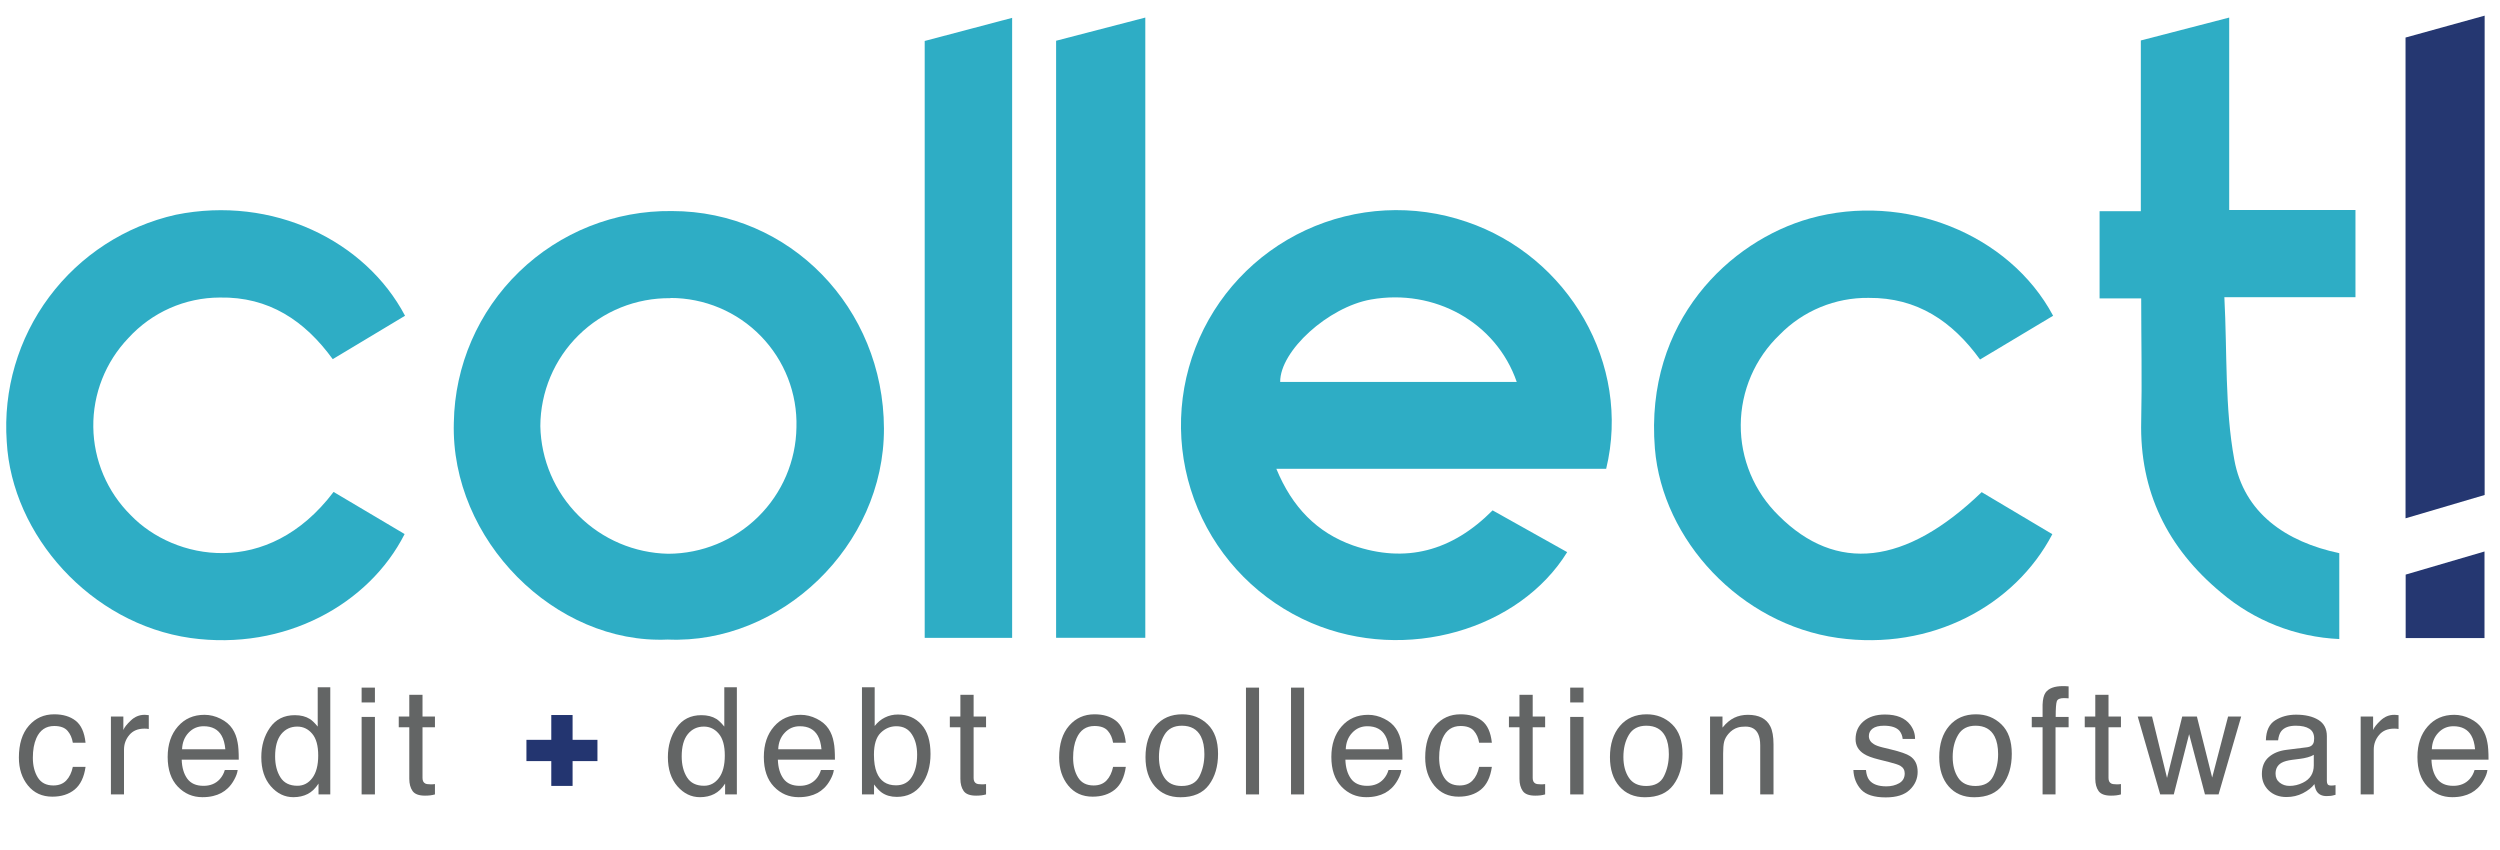 <svg width="150" height="51" viewBox="0 0 150 51" fill="none" xmlns="http://www.w3.org/2000/svg">
<g clip-path="url(#clip0_4885_35255)">
<path d="M3.253 42.858C3.779 42.858 4.207 42.986 4.536 43.242C4.867 43.498 5.066 43.938 5.133 44.564H4.37C4.323 44.276 4.217 44.037 4.051 43.848C3.886 43.656 3.62 43.56 3.253 43.56C2.753 43.56 2.395 43.805 2.18 44.293C2.041 44.61 1.971 45.001 1.971 45.467C1.971 45.935 2.07 46.329 2.267 46.649C2.465 46.968 2.776 47.128 3.201 47.128C3.526 47.128 3.784 47.029 3.973 46.832C4.165 46.631 4.297 46.358 4.37 46.012H5.133C5.046 46.631 4.828 47.085 4.479 47.373C4.13 47.658 3.684 47.8 3.14 47.8C2.529 47.8 2.042 47.578 1.679 47.133C1.315 46.685 1.133 46.127 1.133 45.458C1.133 44.638 1.332 43.999 1.731 43.543C2.129 43.086 2.637 42.858 3.253 42.858Z" fill="#636565"/>
<path d="M6.655 42.993H7.401V43.8C7.462 43.643 7.611 43.453 7.85 43.229C8.088 43.002 8.363 42.889 8.674 42.889C8.689 42.889 8.713 42.89 8.748 42.893C8.783 42.896 8.843 42.902 8.927 42.91V43.739C8.881 43.73 8.837 43.725 8.796 43.722C8.759 43.719 8.716 43.717 8.67 43.717C8.274 43.717 7.97 43.845 7.758 44.101C7.546 44.354 7.44 44.647 7.44 44.978V47.665H6.655V42.993Z" fill="#636565"/>
<path d="M12.268 42.889C12.599 42.889 12.92 42.967 13.232 43.124C13.543 43.278 13.78 43.479 13.943 43.726C14.1 43.962 14.204 44.236 14.257 44.55C14.303 44.766 14.326 45.109 14.326 45.58H10.902C10.917 46.054 11.029 46.435 11.238 46.723C11.448 47.008 11.772 47.15 12.211 47.15C12.621 47.15 12.948 47.015 13.192 46.745C13.332 46.587 13.431 46.406 13.489 46.199H14.261C14.241 46.371 14.172 46.563 14.056 46.775C13.943 46.984 13.815 47.156 13.672 47.29C13.434 47.522 13.139 47.679 12.787 47.761C12.598 47.807 12.384 47.831 12.146 47.831C11.564 47.831 11.071 47.62 10.667 47.198C10.263 46.774 10.06 46.18 10.06 45.419C10.06 44.668 10.264 44.059 10.671 43.591C11.078 43.123 11.61 42.889 12.268 42.889ZM13.52 44.956C13.488 44.616 13.413 44.344 13.297 44.141C13.082 43.763 12.723 43.574 12.22 43.574C11.859 43.574 11.557 43.704 11.312 43.966C11.068 44.225 10.939 44.555 10.924 44.956H13.52Z" fill="#636565"/>
<path d="M16.507 45.384C16.507 45.884 16.613 46.303 16.825 46.64C17.037 46.977 17.378 47.146 17.846 47.146C18.209 47.146 18.507 46.99 18.74 46.679C18.975 46.365 19.093 45.916 19.093 45.331C19.093 44.741 18.973 44.305 18.731 44.023C18.49 43.738 18.192 43.595 17.837 43.595C17.442 43.595 17.12 43.746 16.873 44.049C16.629 44.351 16.507 44.796 16.507 45.384ZM17.689 42.91C18.046 42.91 18.346 42.986 18.587 43.137C18.727 43.224 18.885 43.377 19.063 43.595V41.236H19.817V47.665H19.111V47.015C18.927 47.303 18.711 47.511 18.461 47.639C18.211 47.767 17.924 47.831 17.601 47.831C17.081 47.831 16.63 47.612 16.249 47.176C15.868 46.737 15.678 46.154 15.678 45.427C15.678 44.747 15.851 44.158 16.197 43.661C16.546 43.161 17.043 42.91 17.689 42.91Z" fill="#636565"/>
<path d="M21.697 43.015H22.495V47.665H21.697V43.015ZM21.697 41.257H22.495V42.147H21.697V41.257Z" fill="#636565"/>
<path d="M24.557 41.689H25.351V42.993H26.097V43.635H25.351V46.684C25.351 46.846 25.406 46.955 25.517 47.011C25.578 47.043 25.68 47.059 25.822 47.059C25.86 47.059 25.901 47.059 25.944 47.059C25.988 47.056 26.039 47.051 26.097 47.045V47.665C26.007 47.691 25.912 47.71 25.813 47.722C25.717 47.733 25.613 47.739 25.499 47.739C25.133 47.739 24.884 47.646 24.753 47.46C24.623 47.271 24.557 47.027 24.557 46.727V43.635H23.925V42.993H24.557V41.689Z" fill="#636565"/>
<path d="M40.902 45.384C40.902 45.884 41.008 46.303 41.22 46.64C41.432 46.977 41.773 47.146 42.241 47.146C42.604 47.146 42.902 46.99 43.135 46.679C43.37 46.365 43.488 45.916 43.488 45.331C43.488 44.741 43.368 44.305 43.126 44.023C42.885 43.738 42.587 43.595 42.232 43.595C41.837 43.595 41.515 43.746 41.268 44.049C41.024 44.351 40.902 44.796 40.902 45.384ZM42.084 42.91C42.441 42.91 42.741 42.986 42.982 43.137C43.122 43.224 43.28 43.377 43.458 43.595V41.236H44.212V47.665H43.506V47.015C43.322 47.303 43.106 47.511 42.856 47.639C42.606 47.767 42.319 47.831 41.997 47.831C41.476 47.831 41.025 47.612 40.644 47.176C40.264 46.737 40.073 46.154 40.073 45.427C40.073 44.747 40.246 44.158 40.592 43.661C40.941 43.161 41.438 42.91 42.084 42.91Z" fill="#636565"/>
<path d="M48.037 42.889C48.368 42.889 48.69 42.967 49.001 43.124C49.312 43.278 49.549 43.479 49.712 43.726C49.869 43.962 49.974 44.236 50.026 44.55C50.072 44.766 50.096 45.109 50.096 45.58H46.672C46.686 46.054 46.798 46.435 47.008 46.723C47.217 47.008 47.541 47.15 47.98 47.15C48.39 47.15 48.717 47.015 48.962 46.745C49.101 46.587 49.2 46.406 49.258 46.199H50.03C50.01 46.371 49.942 46.563 49.825 46.775C49.712 46.984 49.584 47.156 49.441 47.29C49.203 47.522 48.908 47.679 48.556 47.761C48.367 47.807 48.153 47.831 47.915 47.831C47.333 47.831 46.84 47.62 46.436 47.198C46.032 46.774 45.83 46.18 45.83 45.419C45.83 44.668 46.033 44.059 46.441 43.591C46.848 43.123 47.38 42.889 48.037 42.889ZM49.289 44.956C49.257 44.616 49.183 44.344 49.066 44.141C48.851 43.763 48.492 43.574 47.989 43.574C47.628 43.574 47.326 43.704 47.082 43.966C46.837 44.225 46.708 44.555 46.694 44.956H49.289Z" fill="#636565"/>
<path d="M51.718 41.236H52.481V43.56C52.653 43.337 52.858 43.166 53.096 43.05C53.334 42.931 53.593 42.871 53.872 42.871C54.454 42.871 54.925 43.072 55.286 43.473C55.649 43.872 55.831 44.46 55.831 45.24C55.831 45.978 55.652 46.592 55.294 47.08C54.937 47.569 54.441 47.813 53.807 47.813C53.452 47.813 53.153 47.727 52.908 47.556C52.763 47.454 52.608 47.291 52.442 47.067V47.665H51.718V41.236ZM53.759 47.12C54.184 47.12 54.501 46.951 54.71 46.614C54.922 46.276 55.028 45.831 55.028 45.279C55.028 44.788 54.922 44.38 54.71 44.058C54.501 43.735 54.191 43.574 53.781 43.574C53.423 43.574 53.109 43.706 52.839 43.97C52.571 44.235 52.437 44.671 52.437 45.279C52.437 45.718 52.493 46.074 52.603 46.348C52.81 46.862 53.195 47.12 53.759 47.12Z" fill="#636565"/>
<path d="M57.623 41.689H58.417V42.993H59.163V43.635H58.417V46.684C58.417 46.846 58.472 46.955 58.582 47.011C58.644 47.043 58.745 47.059 58.888 47.059C58.926 47.059 58.966 47.059 59.01 47.059C59.053 47.056 59.104 47.051 59.163 47.045V47.665C59.072 47.691 58.978 47.71 58.879 47.722C58.783 47.733 58.678 47.739 58.565 47.739C58.199 47.739 57.95 47.646 57.819 47.46C57.688 47.271 57.623 47.027 57.623 46.727V43.635H56.99V42.993H57.623V41.689Z" fill="#636565"/>
<path d="M65.669 42.858C66.195 42.858 66.623 42.986 66.951 43.242C67.283 43.498 67.482 43.938 67.549 44.564H66.786C66.739 44.276 66.633 44.037 66.467 43.848C66.302 43.656 66.035 43.56 65.669 43.56C65.169 43.56 64.811 43.805 64.596 44.293C64.456 44.61 64.387 45.001 64.387 45.467C64.387 45.935 64.486 46.329 64.683 46.649C64.881 46.968 65.192 47.128 65.617 47.128C65.942 47.128 66.2 47.029 66.389 46.832C66.581 46.631 66.713 46.358 66.786 46.012H67.549C67.462 46.631 67.244 47.085 66.895 47.373C66.546 47.658 66.099 47.8 65.556 47.8C64.945 47.8 64.458 47.578 64.094 47.133C63.731 46.685 63.549 46.127 63.549 45.458C63.549 44.638 63.748 43.999 64.147 43.543C64.545 43.086 65.052 42.858 65.669 42.858Z" fill="#636565"/>
<path d="M70.903 47.159C71.423 47.159 71.779 46.963 71.971 46.57C72.166 46.175 72.263 45.736 72.263 45.253C72.263 44.817 72.194 44.462 72.054 44.188C71.833 43.758 71.452 43.543 70.911 43.543C70.431 43.543 70.082 43.726 69.864 44.093C69.646 44.459 69.537 44.901 69.537 45.419C69.537 45.916 69.646 46.33 69.864 46.662C70.082 46.993 70.428 47.159 70.903 47.159ZM70.933 42.858C71.535 42.858 72.044 43.059 72.46 43.46C72.876 43.861 73.083 44.452 73.083 45.231C73.083 45.984 72.9 46.606 72.534 47.098C72.167 47.589 71.599 47.835 70.828 47.835C70.186 47.835 69.675 47.618 69.297 47.185C68.919 46.749 68.73 46.164 68.73 45.432C68.73 44.647 68.93 44.021 69.328 43.556C69.726 43.091 70.261 42.858 70.933 42.858Z" fill="#636565"/>
<path d="M74.758 41.257H75.543V47.665H74.758V41.257Z" fill="#636565"/>
<path d="M77.461 41.257H78.246V47.665H77.461V41.257Z" fill="#636565"/>
<path d="M82.088 42.889C82.42 42.889 82.741 42.967 83.052 43.124C83.364 43.278 83.601 43.479 83.763 43.726C83.92 43.962 84.025 44.236 84.078 44.55C84.124 44.766 84.147 45.109 84.147 45.58H80.723C80.738 46.054 80.85 46.435 81.059 46.723C81.268 47.008 81.593 47.15 82.032 47.15C82.442 47.15 82.769 47.015 83.013 46.745C83.153 46.587 83.252 46.406 83.31 46.199H84.082C84.061 46.371 83.993 46.563 83.877 46.775C83.763 46.984 83.635 47.156 83.493 47.29C83.254 47.522 82.959 47.679 82.608 47.761C82.418 47.807 82.205 47.831 81.966 47.831C81.385 47.831 80.892 47.62 80.488 47.198C80.084 46.774 79.881 46.18 79.881 45.419C79.881 44.668 80.085 44.059 80.492 43.591C80.899 43.123 81.431 42.889 82.088 42.889ZM83.34 44.956C83.308 44.616 83.234 44.344 83.118 44.141C82.903 43.763 82.543 43.574 82.04 43.574C81.68 43.574 81.377 43.704 81.133 43.966C80.889 44.225 80.76 44.555 80.745 44.956H83.34Z" fill="#636565"/>
<path d="M87.632 42.858C88.158 42.858 88.585 42.986 88.914 43.242C89.246 43.498 89.445 43.938 89.512 44.564H88.748C88.702 44.276 88.596 44.037 88.43 43.848C88.264 43.656 87.998 43.56 87.632 43.56C87.132 43.56 86.774 43.805 86.559 44.293C86.419 44.61 86.349 45.001 86.349 45.467C86.349 45.935 86.448 46.329 86.646 46.649C86.844 46.968 87.155 47.128 87.579 47.128C87.905 47.128 88.162 47.029 88.351 46.832C88.543 46.631 88.676 46.358 88.748 46.012H89.512C89.424 46.631 89.206 47.085 88.857 47.373C88.508 47.658 88.062 47.8 87.518 47.8C86.908 47.8 86.421 47.578 86.057 47.133C85.694 46.685 85.512 46.127 85.512 45.458C85.512 44.638 85.711 43.999 86.109 43.543C86.508 43.086 87.015 42.858 87.632 42.858Z" fill="#636565"/>
<path d="M91.168 41.689H91.962V42.993H92.708V43.635H91.962V46.684C91.962 46.846 92.017 46.955 92.128 47.011C92.189 47.043 92.291 47.059 92.433 47.059C92.471 47.059 92.512 47.059 92.555 47.059C92.599 47.056 92.65 47.051 92.708 47.045V47.665C92.618 47.691 92.523 47.71 92.425 47.722C92.329 47.733 92.224 47.739 92.111 47.739C91.744 47.739 91.496 47.646 91.365 47.46C91.234 47.271 91.168 47.027 91.168 46.727V43.635H90.536V42.993H91.168V41.689Z" fill="#636565"/>
<path d="M94.212 43.015H95.01V47.665H94.212V43.015ZM94.212 41.257H95.01V42.147H94.212V41.257Z" fill="#636565"/>
<path d="M98.77 47.159C99.29 47.159 99.646 46.963 99.838 46.57C100.033 46.175 100.131 45.736 100.131 45.253C100.131 44.817 100.061 44.462 99.921 44.188C99.7 43.758 99.319 43.543 98.778 43.543C98.299 43.543 97.95 43.726 97.731 44.093C97.513 44.459 97.404 44.901 97.404 45.419C97.404 45.916 97.513 46.33 97.731 46.662C97.95 46.993 98.296 47.159 98.77 47.159ZM98.8 42.858C99.402 42.858 99.911 43.059 100.327 43.46C100.743 43.861 100.951 44.452 100.951 45.231C100.951 45.984 100.767 46.606 100.401 47.098C100.035 47.589 99.466 47.835 98.695 47.835C98.053 47.835 97.543 47.618 97.165 47.185C96.787 46.749 96.597 46.164 96.597 45.432C96.597 44.647 96.797 44.021 97.195 43.556C97.593 43.091 98.128 42.858 98.8 42.858Z" fill="#636565"/>
<path d="M102.603 42.993H103.349V43.656C103.57 43.383 103.804 43.187 104.051 43.068C104.298 42.948 104.573 42.889 104.875 42.889C105.538 42.889 105.986 43.12 106.219 43.582C106.347 43.835 106.411 44.197 106.411 44.668V47.665H105.613V44.721C105.613 44.436 105.57 44.206 105.486 44.032C105.347 43.741 105.094 43.595 104.727 43.595C104.541 43.595 104.388 43.614 104.269 43.652C104.054 43.716 103.865 43.844 103.702 44.036C103.571 44.19 103.486 44.35 103.445 44.516C103.407 44.678 103.388 44.913 103.388 45.218V47.665H102.603V42.993Z" fill="#636565"/>
<path d="M111.958 46.199C111.981 46.461 112.046 46.662 112.154 46.801C112.352 47.054 112.695 47.181 113.183 47.181C113.474 47.181 113.73 47.118 113.951 46.993C114.172 46.865 114.283 46.669 114.283 46.404C114.283 46.204 114.194 46.051 114.016 45.946C113.903 45.882 113.679 45.808 113.345 45.724L112.721 45.567C112.323 45.468 112.029 45.358 111.84 45.235C111.503 45.023 111.334 44.729 111.334 44.354C111.334 43.912 111.492 43.555 111.809 43.281C112.129 43.008 112.558 42.871 113.096 42.871C113.8 42.871 114.307 43.078 114.618 43.491C114.813 43.752 114.908 44.034 114.902 44.337H114.16C114.146 44.159 114.083 43.998 113.973 43.853C113.793 43.646 113.48 43.543 113.035 43.543C112.738 43.543 112.513 43.6 112.359 43.713C112.208 43.827 112.132 43.976 112.132 44.162C112.132 44.366 112.232 44.529 112.433 44.651C112.549 44.724 112.721 44.788 112.948 44.843L113.467 44.969C114.031 45.106 114.409 45.238 114.601 45.366C114.906 45.567 115.059 45.882 115.059 46.313C115.059 46.728 114.9 47.088 114.583 47.39C114.269 47.693 113.79 47.844 113.144 47.844C112.449 47.844 111.956 47.687 111.665 47.373C111.378 47.056 111.223 46.665 111.203 46.199H111.958Z" fill="#636565"/>
<path d="M118.526 47.159C119.046 47.159 119.403 46.963 119.595 46.57C119.789 46.175 119.887 45.736 119.887 45.253C119.887 44.817 119.817 44.462 119.677 44.188C119.456 43.758 119.075 43.543 118.535 43.543C118.055 43.543 117.706 43.726 117.488 44.093C117.27 44.459 117.161 44.901 117.161 45.419C117.161 45.916 117.27 46.33 117.488 46.662C117.706 46.993 118.052 47.159 118.526 47.159ZM118.556 42.858C119.158 42.858 119.667 43.059 120.083 43.46C120.499 43.861 120.707 44.452 120.707 45.231C120.707 45.984 120.524 46.606 120.157 47.098C119.791 47.589 119.222 47.835 118.452 47.835C117.809 47.835 117.299 47.618 116.921 47.185C116.543 46.749 116.354 46.164 116.354 45.432C116.354 44.647 116.553 44.021 116.951 43.556C117.35 43.091 117.885 42.858 118.556 42.858Z" fill="#636565"/>
<path d="M122.555 42.282C122.567 41.957 122.624 41.718 122.726 41.567C122.909 41.3 123.262 41.166 123.786 41.166C123.835 41.166 123.886 41.167 123.938 41.17C123.991 41.173 124.05 41.177 124.117 41.183V41.899C124.036 41.893 123.976 41.89 123.938 41.89C123.903 41.887 123.87 41.886 123.838 41.886C123.599 41.886 123.457 41.948 123.41 42.073C123.364 42.195 123.341 42.509 123.341 43.015H124.117V43.635H123.332V47.665H122.555V43.635H121.906V43.015H122.555V42.282Z" fill="#636565"/>
<path d="M125.717 41.689H126.511V42.993H127.257V43.635H126.511V46.684C126.511 46.846 126.566 46.955 126.677 47.011C126.738 47.043 126.84 47.059 126.982 47.059C127.02 47.059 127.061 47.059 127.104 47.059C127.148 47.056 127.199 47.051 127.257 47.045V47.665C127.167 47.691 127.072 47.71 126.973 47.722C126.877 47.733 126.773 47.739 126.659 47.739C126.293 47.739 126.044 47.646 125.913 47.46C125.783 47.271 125.717 47.027 125.717 46.727V43.635H125.085V42.993H125.717V41.689Z" fill="#636565"/>
<path d="M129.123 42.993L130.022 46.675L130.933 42.993H131.814L132.73 46.653L133.685 42.993H134.471L133.114 47.665H132.298L131.348 44.049L130.427 47.665H129.612L128.264 42.993H129.123Z" fill="#636565"/>
<path d="M136.533 46.422C136.533 46.649 136.616 46.827 136.782 46.958C136.947 47.089 137.144 47.154 137.37 47.154C137.647 47.154 137.914 47.091 138.173 46.963C138.609 46.75 138.827 46.403 138.827 45.92V45.288C138.731 45.349 138.608 45.4 138.457 45.44C138.305 45.481 138.157 45.51 138.012 45.528L137.536 45.589C137.251 45.627 137.038 45.686 136.895 45.767C136.654 45.904 136.533 46.122 136.533 46.422ZM138.435 44.834C138.615 44.811 138.736 44.735 138.797 44.607C138.832 44.538 138.849 44.437 138.849 44.306C138.849 44.039 138.753 43.845 138.561 43.726C138.372 43.604 138.1 43.543 137.746 43.543C137.336 43.543 137.045 43.654 136.873 43.874C136.777 43.997 136.715 44.178 136.686 44.42H135.953C135.967 43.844 136.154 43.444 136.511 43.22C136.872 42.993 137.289 42.88 137.763 42.88C138.313 42.88 138.759 42.985 139.102 43.194C139.442 43.403 139.612 43.729 139.612 44.171V46.862C139.612 46.944 139.628 47.009 139.66 47.059C139.695 47.108 139.767 47.133 139.874 47.133C139.909 47.133 139.948 47.131 139.992 47.128C140.036 47.123 140.082 47.115 140.132 47.107V47.687C140.009 47.722 139.916 47.743 139.852 47.752C139.788 47.761 139.701 47.765 139.591 47.765C139.32 47.765 139.124 47.669 139.002 47.477C138.938 47.376 138.893 47.232 138.867 47.045C138.707 47.255 138.477 47.437 138.177 47.591C137.878 47.745 137.548 47.822 137.187 47.822C136.754 47.822 136.399 47.691 136.123 47.429C135.85 47.165 135.713 46.835 135.713 46.439C135.713 46.006 135.848 45.67 136.119 45.432C136.389 45.193 136.744 45.046 137.183 44.991L138.435 44.834Z" fill="#636565"/>
<path d="M141.64 42.993H142.386V43.8C142.447 43.643 142.597 43.453 142.835 43.229C143.074 43.002 143.348 42.889 143.66 42.889C143.674 42.889 143.699 42.89 143.734 42.893C143.769 42.896 143.828 42.902 143.913 42.91V43.739C143.866 43.73 143.822 43.725 143.782 43.722C143.744 43.719 143.702 43.717 143.655 43.717C143.26 43.717 142.956 43.845 142.744 44.101C142.531 44.354 142.425 44.647 142.425 44.978V47.665H141.64V42.993Z" fill="#636565"/>
<path d="M147.253 42.889C147.584 42.889 147.906 42.967 148.217 43.124C148.528 43.278 148.765 43.479 148.928 43.726C149.085 43.962 149.19 44.236 149.242 44.55C149.288 44.766 149.312 45.109 149.312 45.58H145.888C145.902 46.054 146.014 46.435 146.224 46.723C146.433 47.008 146.757 47.15 147.196 47.15C147.606 47.15 147.933 47.015 148.178 46.745C148.317 46.587 148.416 46.406 148.474 46.199H149.246C149.226 46.371 149.158 46.563 149.041 46.775C148.928 46.984 148.8 47.156 148.657 47.29C148.419 47.522 148.124 47.679 147.772 47.761C147.583 47.807 147.369 47.831 147.131 47.831C146.549 47.831 146.056 47.62 145.652 47.198C145.248 46.774 145.046 46.18 145.046 45.419C145.046 44.668 145.249 44.059 145.657 43.591C146.064 43.123 146.596 42.889 147.253 42.889ZM148.505 44.956C148.473 44.616 148.399 44.344 148.282 44.141C148.067 43.763 147.708 43.574 147.205 43.574C146.844 43.574 146.542 43.704 146.298 43.966C146.053 44.225 145.924 44.555 145.91 44.956H148.505Z" fill="#636565"/>
<path fill-rule="evenodd" clip-rule="evenodd" d="M96.37 28.129H76.581C77.531 30.435 79.018 31.958 81.187 32.728C84.332 33.812 87.115 33.081 89.556 30.622L94.031 33.128C91.176 37.751 84.387 39.802 78.69 37.381C75.614 36.063 73.17 33.607 71.871 30.528C70.573 27.448 70.52 23.986 71.725 20.869C72.93 17.752 75.299 15.223 78.333 13.813C81.368 12.403 84.832 12.223 87.997 13.309C94.099 15.372 97.892 21.838 96.37 28.129ZM91.005 22.918C89.769 19.337 86.066 17.295 82.252 17.971C79.696 18.426 76.794 21.051 76.811 22.918H91.005Z" fill="#2EADC5"/>
<path fill-rule="evenodd" clip-rule="evenodd" d="M40.065 38.373C33.311 38.675 27.025 32.392 27.23 25.352C27.286 21.939 28.695 18.687 31.148 16.309C33.6 13.931 36.897 12.619 40.317 12.663C47.386 12.663 53.016 18.469 53.037 25.709C53.058 32.766 46.832 38.666 40.065 38.373ZM40.223 17.891C39.204 17.879 38.194 18.07 37.249 18.45C36.305 18.831 35.445 19.394 34.72 20.108C33.994 20.821 33.418 21.671 33.023 22.609C32.629 23.546 32.424 24.552 32.42 25.569C32.462 27.587 33.283 29.51 34.713 30.937C36.142 32.364 38.069 33.184 40.091 33.226C42.114 33.221 44.054 32.424 45.493 31.005C46.933 29.587 47.757 27.66 47.787 25.641C47.816 24.632 47.642 23.627 47.275 22.686C46.907 21.744 46.355 20.887 45.649 20.163C44.944 19.439 44.1 18.863 43.168 18.471C42.236 18.079 41.234 17.877 40.223 17.878V17.891Z" fill="#2EADC5"/>
<path fill-rule="evenodd" clip-rule="evenodd" d="M20.015 29.516L24.277 32.043C22.146 36.254 17.083 39.07 11.424 38.279C5.458 37.428 0.711 32.132 0.404 26.496C0.187 23.391 1.09 20.311 2.952 17.814C4.813 15.317 7.509 13.568 10.551 12.884C16.363 11.71 21.929 14.441 24.302 18.945L19.964 21.549C18.285 19.239 16.129 17.797 13.184 17.852C12.153 17.855 11.133 18.072 10.191 18.489C9.248 18.907 8.403 19.516 7.708 20.277C6.33 21.714 5.573 23.633 5.598 25.622C5.624 27.611 6.43 29.51 7.845 30.911C10.436 33.608 16.056 34.744 20.015 29.516Z" fill="#2EADC5"/>
<path fill-rule="evenodd" clip-rule="evenodd" d="M123.187 18.945L118.802 21.57C117.144 19.286 115.039 17.848 112.116 17.873C111.123 17.861 110.138 18.051 109.221 18.431C108.304 18.81 107.474 19.372 106.781 20.081C106.048 20.781 105.463 21.621 105.062 22.55C104.661 23.48 104.451 24.481 104.445 25.493C104.439 26.506 104.637 27.509 105.027 28.443C105.418 29.378 105.992 30.224 106.717 30.933C110.169 34.391 114.332 33.931 118.9 29.529L123.14 32.051C120.899 36.343 115.866 39.066 110.267 38.275C104.437 37.454 99.749 32.417 99.293 26.909C98.671 19.252 103.819 14.445 108.596 13.105C114.238 11.527 120.549 14.007 123.187 18.945Z" fill="#2EADC5"/>
<path fill-rule="evenodd" clip-rule="evenodd" d="M140.357 33.191V38.343C137.745 38.225 135.247 37.242 133.257 35.548C130.048 32.877 128.369 29.491 128.472 25.262C128.527 22.859 128.472 20.456 128.472 17.903H125.975V12.671H128.45V2.428L133.752 1.054V12.599H141.328V17.831H133.462C133.637 21.204 133.483 24.458 134.058 27.581C134.642 30.784 137.144 32.507 140.357 33.191Z" fill="#2EADC5"/>
<path fill-rule="evenodd" clip-rule="evenodd" d="M63.366 2.445L68.718 1.054V38.27H63.366V2.445Z" fill="#2EADC5"/>
<path fill-rule="evenodd" clip-rule="evenodd" d="M55.482 2.458L60.728 1.071V38.271H55.482V2.458Z" fill="#2EADC5"/>
<path fill-rule="evenodd" clip-rule="evenodd" d="M144.332 2.253L149.079 0.939V29.699L144.332 31.099V2.253Z" fill="#253771"/>
<path fill-rule="evenodd" clip-rule="evenodd" d="M144.34 34.476L149.07 33.089V38.283H144.34V34.476Z" fill="#253771"/>
<rect x="33.077" y="42.901" width="1.278" height="4.254" fill="#233570"/>
<rect x="35.847" y="44.39" width="1.276" height="4.261" transform="rotate(90 35.847 44.39)" fill="#233570"/>
</g>
<defs>
<clipPath id="clip0_4885_35255">
<rect width="150" height="49.77" fill="white" transform="translate(0 0.735)"/>
</clipPath>
</defs>
</svg>
